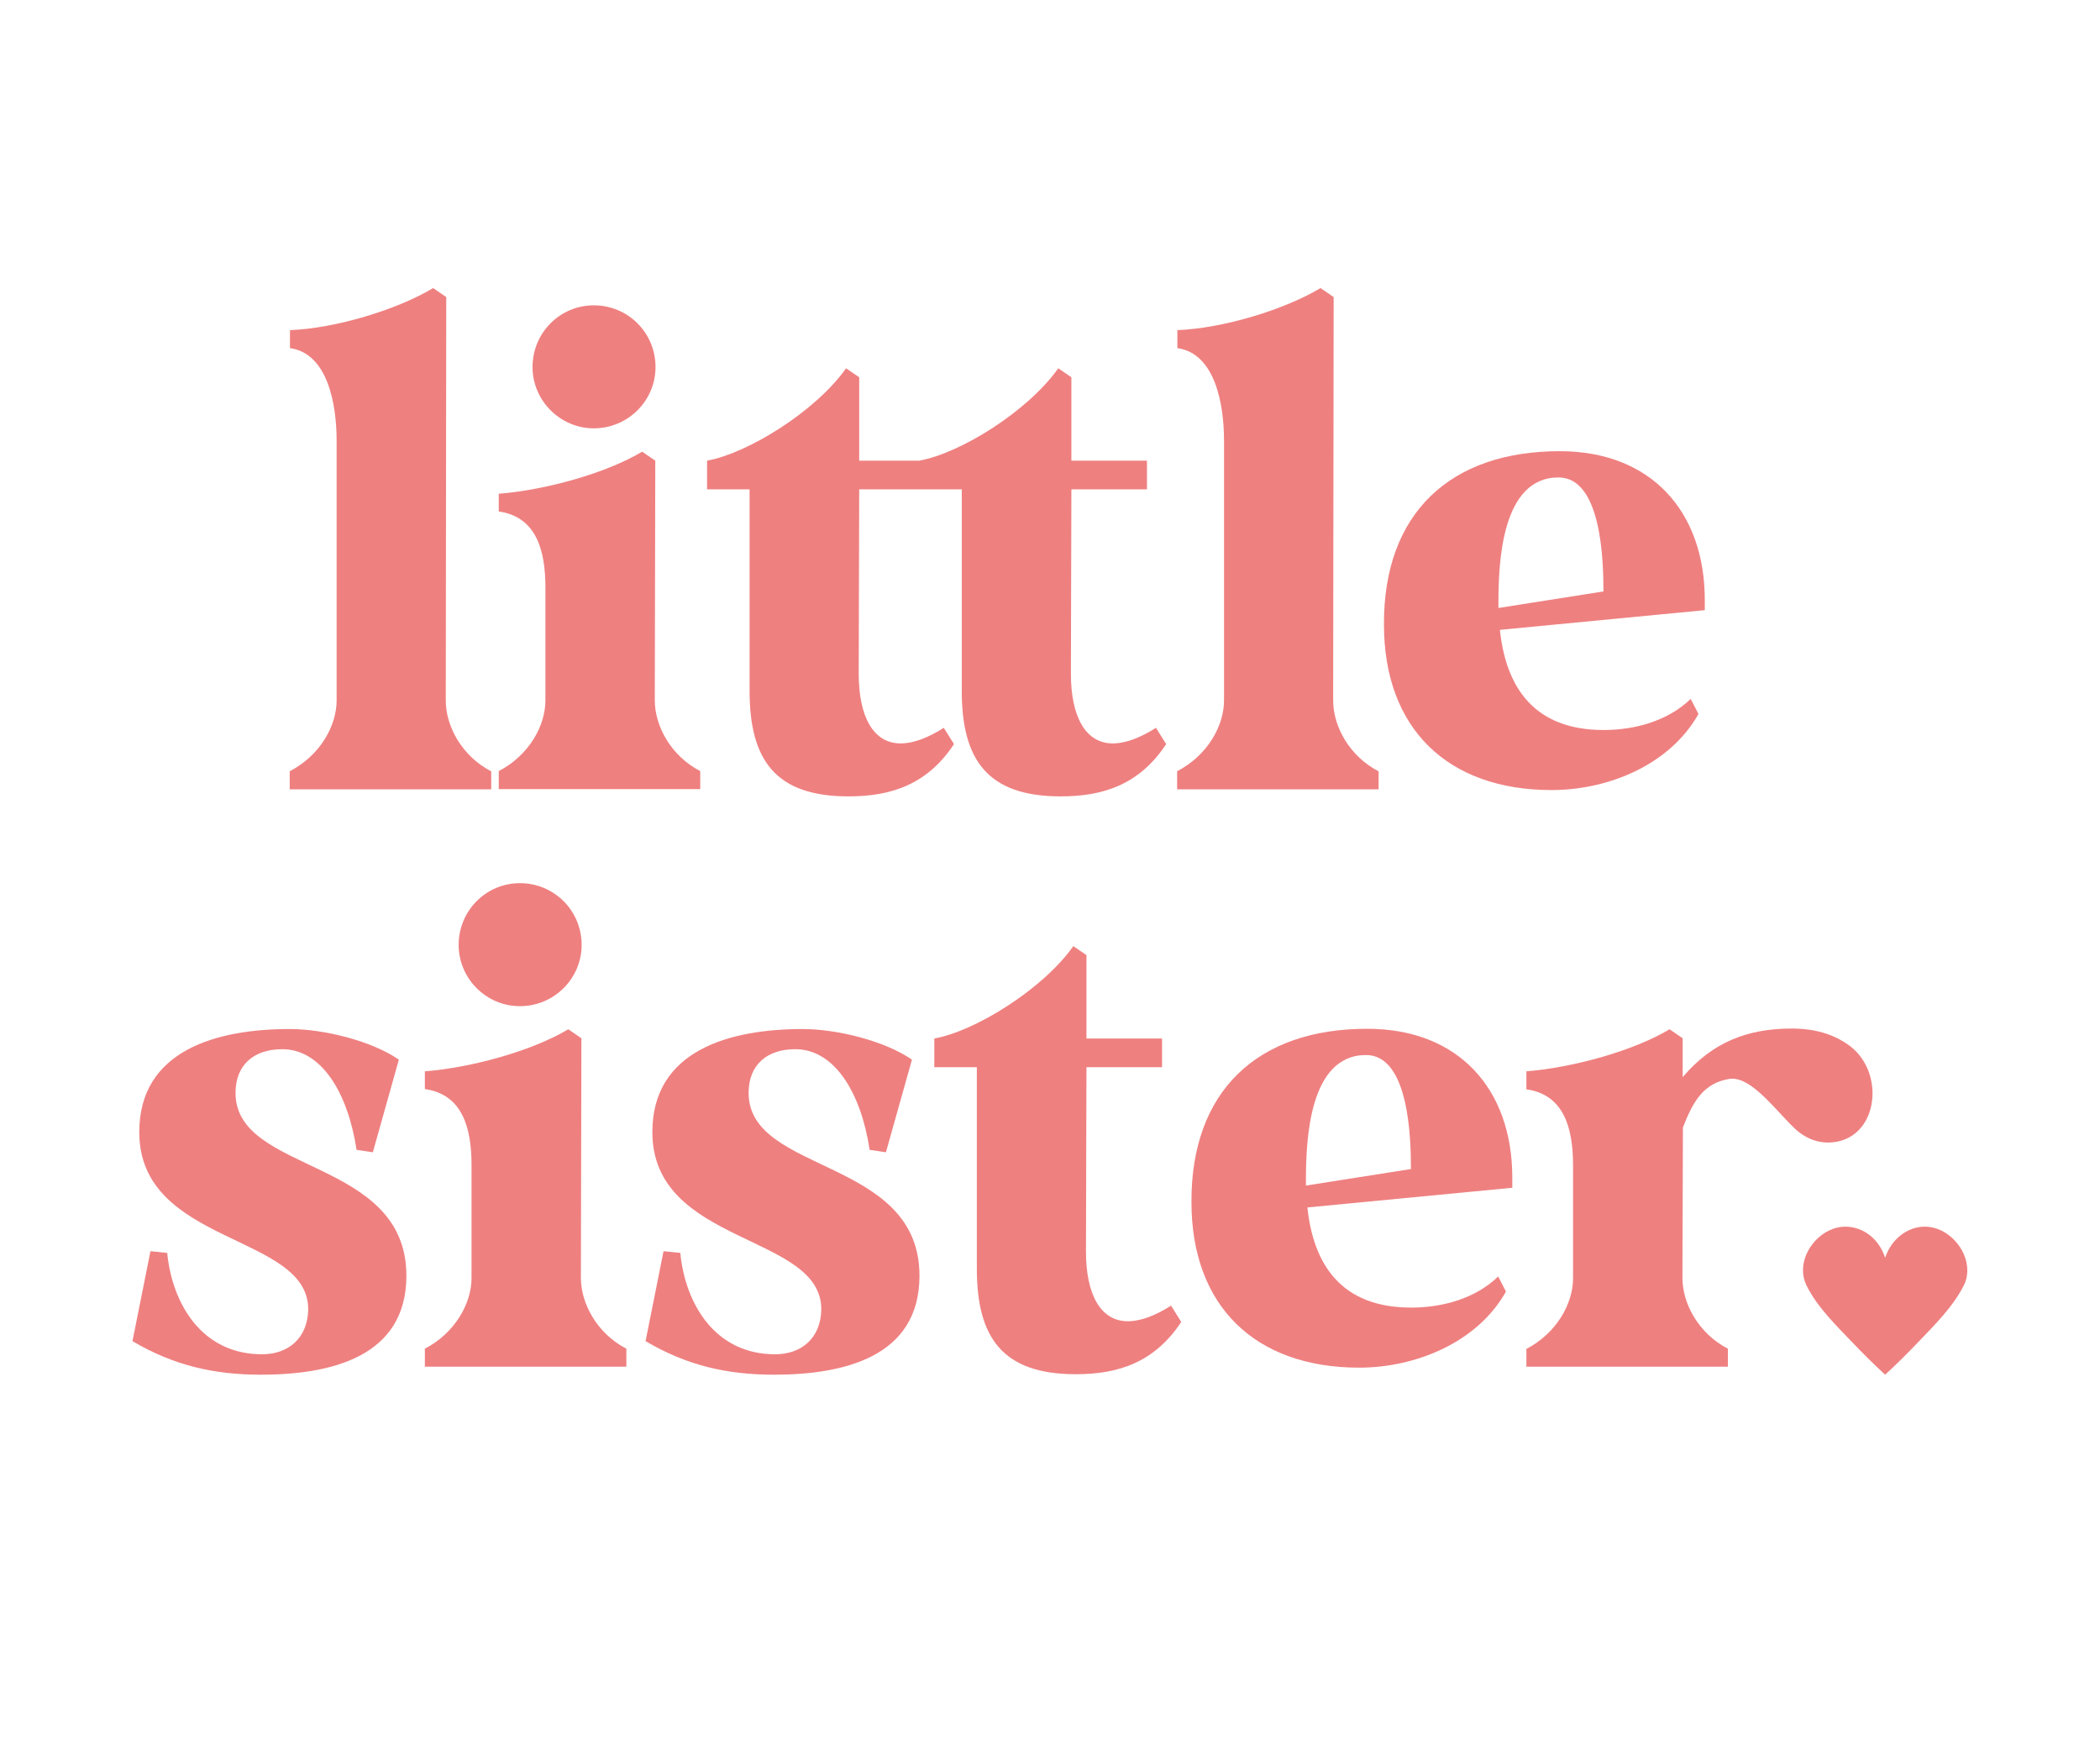 <svg xml:space="preserve" style="enable-background:new 0 0 864 720;" viewBox="0 0 864 720" y="0px" x="0px" xmlns:xlink="http://www.w3.org/1999/xlink" xmlns="http://www.w3.org/2000/svg" id="Layer_1" version="1.1">
<style type="text/css">
	.st0{fill:#EF8080;}
</style>
<g>
	<g>
		<path d="M119.3,317.2c12.3-6.4,19.2-18.5,19.2-29.1V181.4c0-15.3-3.7-36-19.2-38.2v-7.4c18.7-0.7,44.1-8.4,58.9-17.3
			l5.4,3.7l-0.2,166c0,10.6,6.7,22.9,18.7,29.1v7.4h-82.9V317.2z" class="st0"></path>
		<path d="M205.3,203.1c19-1.5,44.1-8.4,58.9-17.3l5.4,3.7l-0.2,98.6c0,10.6,6.7,22.9,18.7,29.1v7.4h-82.9v-7.4
			c12.3-6.4,19.2-18.5,19.2-29.1v-46.4c0-15.3-3.7-29.1-19.2-31.3V203.1z M219.1,151c0-14.1,11.3-25.4,25.2-25.4
			c14.1,0,25.4,11.3,25.4,25.4c0,13.8-11.3,25.2-25.4,25.2C230.5,176.2,219.1,164.8,219.1,151z" class="st0"></path>
		<path d="M348.1,151.5l5.4,3.7v34.3h24.7c16.8-3,44.6-20.2,57.2-38l5.4,3.7v34.3h31.1v11.8h-31.1l-0.2,75.9
			c0,17,5.7,29.1,18,28.6c4.7-0.2,10.4-2.2,17-6.4l4.2,6.7c-11.1,16.8-26.1,21.5-43.4,21.5c-30.1,0-40.7-15-40.7-43.4v-82.9h-42.2
			l-0.2,75.9c0,17,5.7,29.1,18,28.6c4.7-0.2,10.4-2.2,17-6.4l4.2,6.7c-11.1,16.8-26.1,21.5-43.4,21.5c-30.1,0-40.7-15-40.7-43.4
			v-82.9h-17.5v-11.8C307.6,186.5,335.5,169.3,348.1,151.5z" class="st0"></path>
		<path d="M484.4,317.2c12.3-6.4,19.2-18.5,19.2-29.1V181.4c0-15.3-3.7-36-19.2-38.2v-7.4c18.7-0.7,44.1-8.4,58.9-17.3
			l5.4,3.7l-0.2,166c0,10.6,6.7,22.9,18.7,29.1v7.4h-82.9V317.2z" class="st0"></path>
		<path d="M641.7,185.6c37.7,0,59.7,24.9,59.7,61.2v4.2l-84.3,8.1c2.5,23.7,14.1,41.2,42.7,41.2
			c12.8,0,26.4-3.7,35.8-12.8l3.2,6.2c-11.8,21-37.2,31.3-60.4,31.3c-42.9,0-69-25.4-69-68.1C569.2,211.2,596.6,185.6,641.7,185.6z
			 M659.7,243.3c0-12.3-0.7-46.9-18.5-46.9c-23.4,0-24.7,35-24.7,51.5v2.2L659.7,243.3z" class="st0"></path>
	</g>
	<g>
		<path d="M61.9,514.7l6.9,0.7c2,20.7,14.1,41.7,39,41.7c10.9,0,18.7-6.7,19-18.2c0.5-31.6-69.5-26.4-69.5-73.2
			c0-33.8,32.1-42.4,61.9-42.4c13.6,0,33.5,4.7,44.9,12.6L153.4,474l-6.7-1c-3.5-23.2-14.3-41.4-30.6-41.4c-11.6,0-19.2,6.4-19.2,18
			c0,33.5,70.3,26.4,70.3,75.2c0,33.5-31.3,40.7-59.9,40.7c-19.5,0-36-3.9-52.8-13.8L61.9,514.7z" class="st0"></path>
		<path d="M174.9,440.7c19-1.5,44.1-8.4,58.9-17.3l5.4,3.7l-0.2,98.6c0,10.6,6.7,22.9,18.7,29.1v7.4h-82.9v-7.4
			c12.3-6.4,19.2-18.5,19.2-29.1v-46.4c0-15.3-3.7-29.1-19.2-31.3V440.7z M188.7,388.7c0-14.1,11.3-25.4,25.2-25.4
			c14.1,0,25.4,11.3,25.4,25.4c0,13.8-11.3,25.2-25.4,25.2C200,413.9,188.7,402.5,188.7,388.7z" class="st0"></path>
		<path d="M273,514.7l6.9,0.7c2,20.7,14.1,41.7,39,41.7c10.9,0,18.7-6.7,19-18.2c0.5-31.6-69.5-26.4-69.5-73.2
			c0-33.8,32.1-42.4,61.9-42.4c13.6,0,33.5,4.7,44.9,12.6L364.5,474l-6.7-1c-3.5-23.2-14.3-41.4-30.6-41.4c-11.6,0-19.2,6.4-19.2,18
			c0,33.5,70.3,26.4,70.3,75.2c0,33.5-31.3,40.7-59.9,40.7c-19.5,0-36-3.9-52.8-13.8L273,514.7z" class="st0"></path>
		<path d="M384.4,439v-11.8c16.8-3,44.6-20.2,57.2-38l5.4,3.7v34.3h31.1V439h-31.1l-0.2,75.9c0,17,5.7,29.1,18,28.6
			c4.7-0.2,10.4-2.2,17-6.4l4.2,6.7c-11.1,16.8-26.1,21.5-43.4,21.5c-30.1,0-40.7-15-40.7-43.4V439H384.4z" class="st0"></path>
		<path d="M562.5,423.2c37.7,0,59.7,24.9,59.7,61.2v4.2l-84.3,8.1c2.5,23.7,14.1,41.2,42.7,41.2
			c12.8,0,26.4-3.7,35.8-12.8l3.2,6.2c-11.8,21-37.2,31.3-60.4,31.3c-42.9,0-69-25.4-69-68.1C490,448.9,517.3,423.2,562.5,423.2z
			 M580.5,480.9c0-12.3-0.7-46.9-18.5-46.9c-23.4,0-24.7,35-24.7,51.5v2.2L580.5,480.9z" class="st0"></path>
		<path d="M628,562.3v-7.4c12.3-6.4,19.2-18.5,19.2-29.1v-46.4c0-15.3-3.7-29.1-19.2-31.3v-7.4
			c19-1.5,44.1-8.4,58.9-17.3l5.4,3.7v16c12.1-14.3,26.6-20,44.9-20c11.1,0,18.7,3.2,24.2,7.4c14.1,11.1,11.3,36.2-5.9,39.2
			c-5.7,1-11.6-0.5-16.8-5.2c-8.1-7.6-18.2-21.9-27.1-20.7c-10.6,1.7-15,9.1-19.2,20l-0.2,61.9c0,10.6,6.7,22.9,18.7,29.1v7.4H628z" class="st0"></path>
		<path d="M792,504.6c-7.5,0-14,5.4-16.4,12.8c0,0,0,0,0,0c0,0,0,0,0,0c-2.4-7.5-8.8-12.8-16.4-12.8
			c-9.2,0-17.5,9-17.4,18.1c0,2,0.5,4.1,1.4,6c4.3,8.8,12.1,16.4,18.8,23.4c4.4,4.6,8.9,9.1,13.6,13.4c0,0,0,0,0,0c0,0,0,0,0,0
			c4.7-4.3,9.2-8.8,13.6-13.4c6.7-7,14.4-14.6,18.8-23.4c1-1.9,1.4-4,1.4-6C809.5,513.6,801.2,504.6,792,504.6z" class="st0"></path>
	</g>
</g>
</svg>
